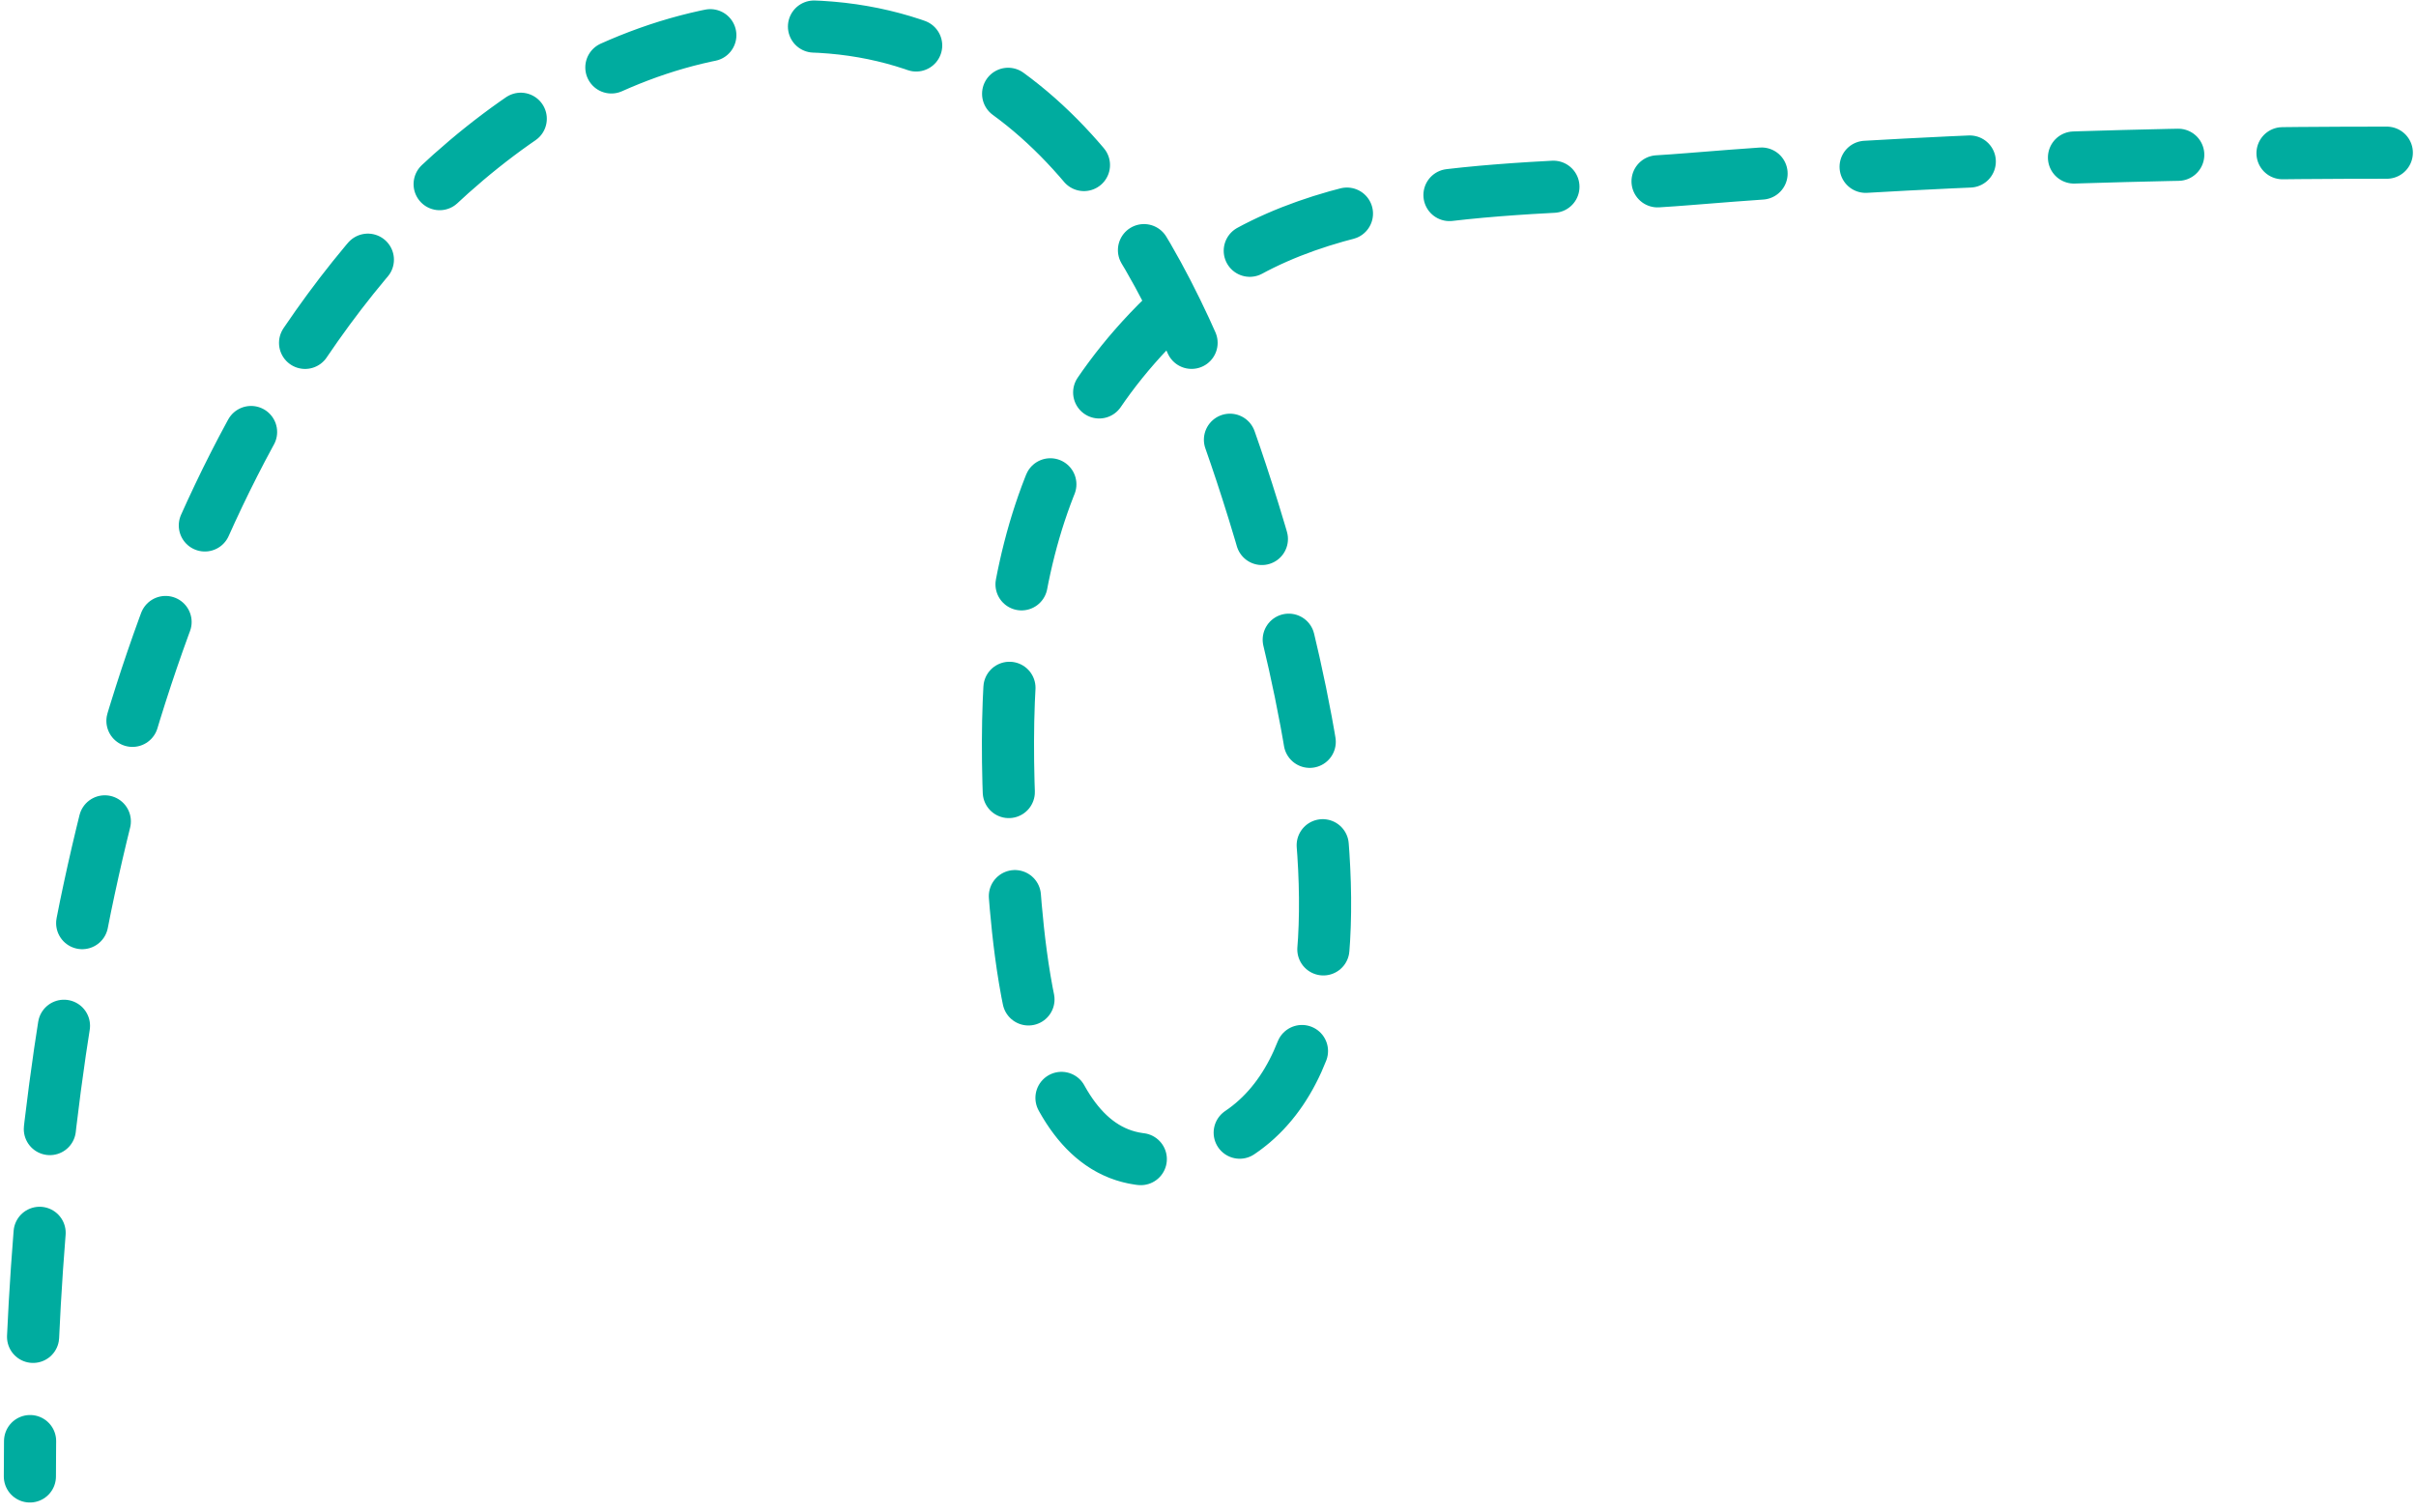 <svg width="139" height="87" viewBox="0 0 139 87" fill="none" xmlns="http://www.w3.org/2000/svg">
<path id="Vector 328" d="M137.32 8.787C123.877 8.787 110.519 9.212 97.114 10.311C88.099 11.05 76.288 10.285 68.842 16.49C58.199 25.36 57.362 36.798 58.261 49.84C58.636 55.267 59.535 67.754 67.234 66.684C83.146 64.474 73.717 33.696 70.789 25.378C66.771 13.962 59.864 1.508 45.903 1.508C33.062 1.508 22.608 11.52 16.362 21.569C5.363 39.263 1.719 64.378 1.719 84.968" stroke="#00AC9F" stroke-width="3" stroke-linecap="round" stroke-dasharray="6 6"/>
</svg>

